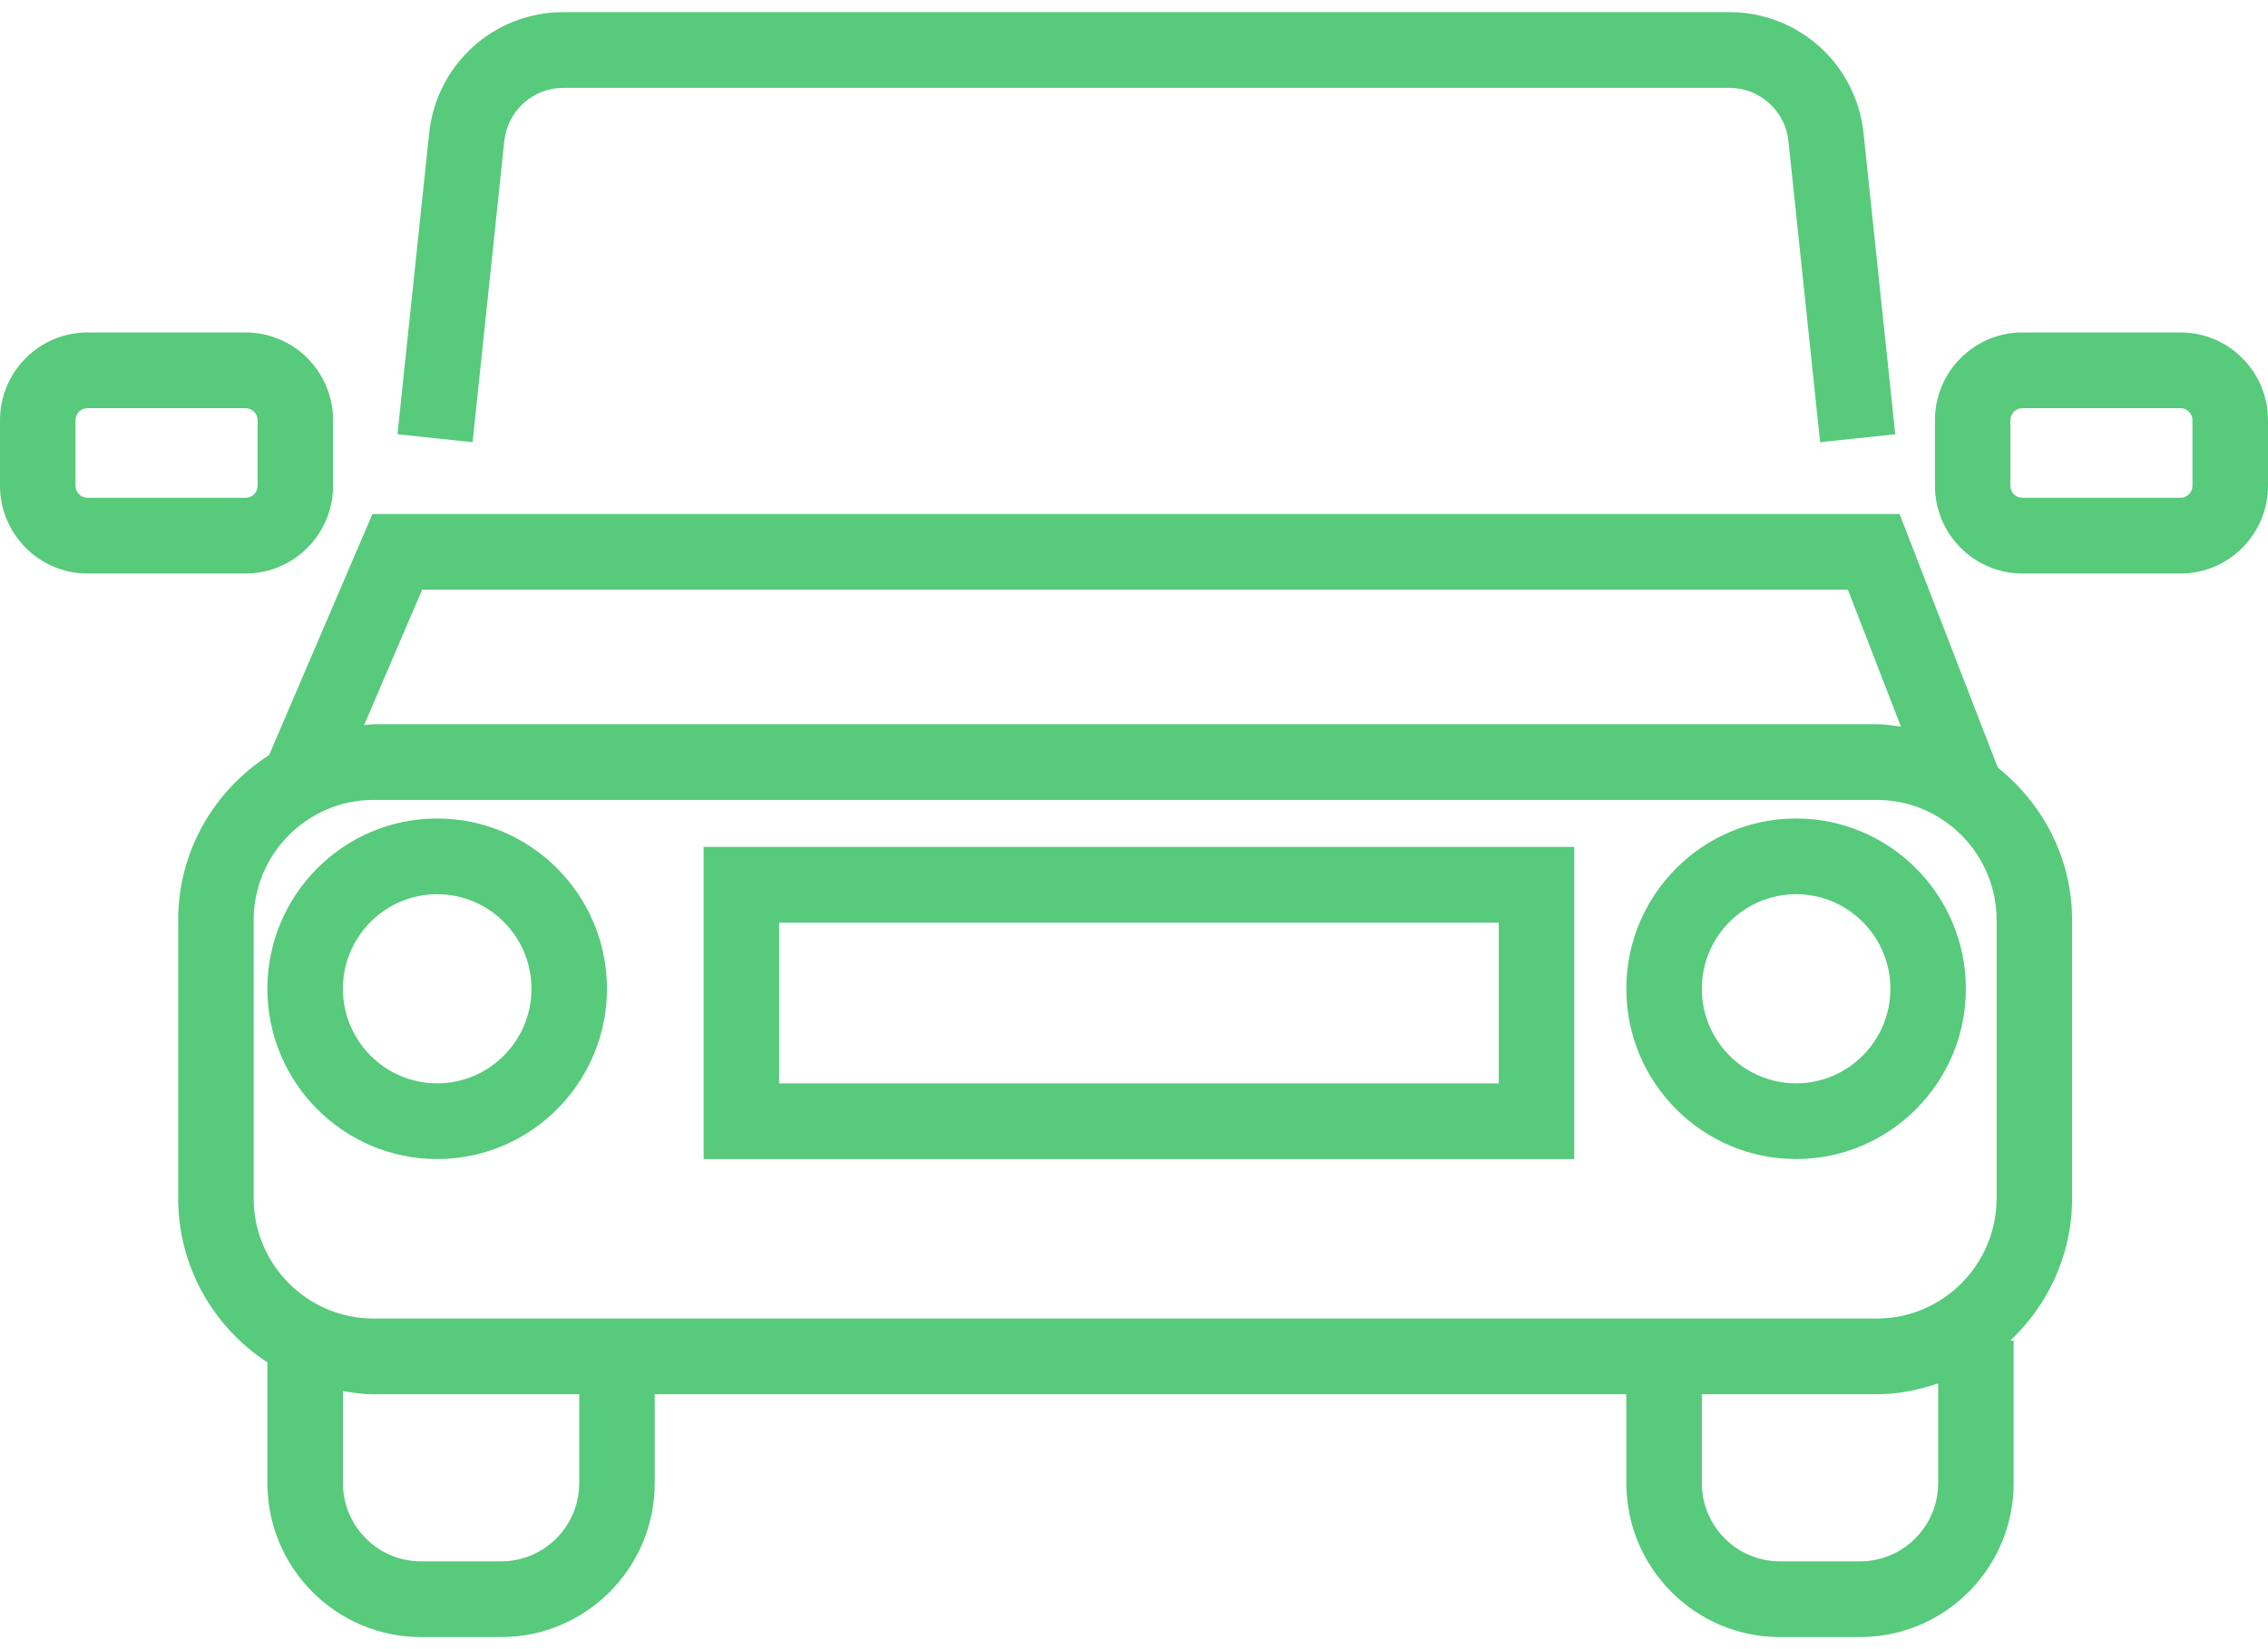 <svg width="132" height="96" viewBox="0 0 132 96" fill="none" xmlns="http://www.w3.org/2000/svg">
<path d="M25.444 47.645C19.995 47.645 15.562 52.093 15.562 57.557C15.562 63.024 19.995 67.47 25.444 67.47C30.893 67.47 35.326 63.022 35.326 57.557C35.326 52.093 30.893 47.645 25.444 47.645ZM25.444 63.063C22.419 63.063 19.957 60.593 19.957 57.559C19.957 54.524 22.419 52.053 25.444 52.053C28.471 52.053 30.933 54.524 30.933 57.559C30.933 60.593 28.471 63.063 25.444 63.063ZM104.534 47.645C99.085 47.645 94.653 52.093 94.653 57.557C94.653 63.024 99.085 67.47 104.534 67.47C109.984 67.47 114.416 63.022 114.416 57.557C114.416 52.093 109.984 47.645 104.534 47.645ZM104.534 63.063C101.51 63.063 99.048 60.593 99.048 57.559C99.048 54.524 101.509 52.053 104.534 52.053C107.561 52.053 110.023 54.524 110.023 57.559C110.023 60.593 107.561 63.063 104.534 63.063ZM116.273 44.681L110.558 29.92H21.676L15.661 43.958C12.491 45.984 10.37 49.521 10.37 53.562V69.756C10.37 73.759 12.445 77.271 15.564 79.308V86.336C15.564 91.275 19.57 95.294 24.493 95.294H29.177C34.1 95.294 38.106 91.277 38.106 86.336V81.162H94.655V86.336C94.655 91.275 98.66 95.294 103.584 95.294H108.267C113.191 95.294 117.197 91.277 117.197 86.336V78.038H117.001C119.203 75.957 120.598 73.025 120.598 69.758V53.564C120.598 49.955 118.886 46.771 116.273 44.681ZM24.57 34.327H107.55L110.637 42.299C110.171 42.24 109.711 42.156 109.229 42.156H21.739C21.552 42.156 21.377 42.202 21.192 42.211L24.57 34.327ZM33.711 86.336C33.711 88.844 31.676 90.886 29.177 90.886H24.494C21.992 90.886 19.96 88.844 19.96 86.336V80.982C20.545 81.074 21.132 81.162 21.742 81.162H33.713V86.336H33.711ZM112.802 86.336C112.802 88.844 110.767 90.886 108.268 90.886H103.584C101.083 90.886 99.05 88.844 99.05 86.336V81.162H109.231C110.487 81.162 111.673 80.907 112.803 80.529V86.336H112.802ZM116.203 69.756C116.203 73.615 113.074 76.754 109.227 76.754H21.739C17.894 76.754 14.764 73.614 14.764 69.756V53.562C14.764 49.704 17.894 46.565 21.739 46.565H109.229C113.074 46.565 116.205 49.704 116.205 53.562V69.756H116.203ZM40.953 67.472H91.623V49.299H40.953V67.472ZM45.346 53.708H87.23V63.063H45.346V53.708ZM29.349 8.223C29.536 6.45 31.014 5.114 32.789 5.114H100.649C102.424 5.114 103.905 6.45 104.09 8.221L105.933 25.741L110.305 25.279L108.461 7.759C108.039 3.737 104.68 0.706 100.649 0.706H32.789C28.759 0.706 25.402 3.737 24.977 7.759L23.134 25.279L27.505 25.741L29.349 8.223ZM126.907 19.352H117.708C114.898 19.352 112.615 21.644 112.615 24.46V28.275C112.615 31.093 114.901 33.385 117.708 33.385H126.907C129.717 33.385 132 31.093 132 28.275V24.46C132 21.644 129.717 19.352 126.907 19.352ZM127.605 28.275C127.605 28.662 127.292 28.977 126.907 28.977H117.708C117.32 28.977 117.008 28.662 117.008 28.275V24.46C117.008 24.073 117.32 23.761 117.708 23.761H126.907C127.292 23.761 127.605 24.075 127.605 24.46V28.275ZM19.386 28.275V24.46C19.386 21.644 17.102 19.352 14.293 19.352H5.093C2.286 19.352 0 21.644 0 24.46V28.275C0 31.093 2.286 33.385 5.093 33.385H14.293C17.102 33.385 19.386 31.093 19.386 28.275ZM4.393 28.275V24.46C4.393 24.073 4.706 23.761 5.093 23.761H14.293C14.678 23.761 14.992 24.075 14.992 24.46V28.275C14.992 28.662 14.68 28.977 14.293 28.977H5.093C4.708 28.977 4.393 28.662 4.393 28.275Z" fill="#57CA7C"/>
</svg>
